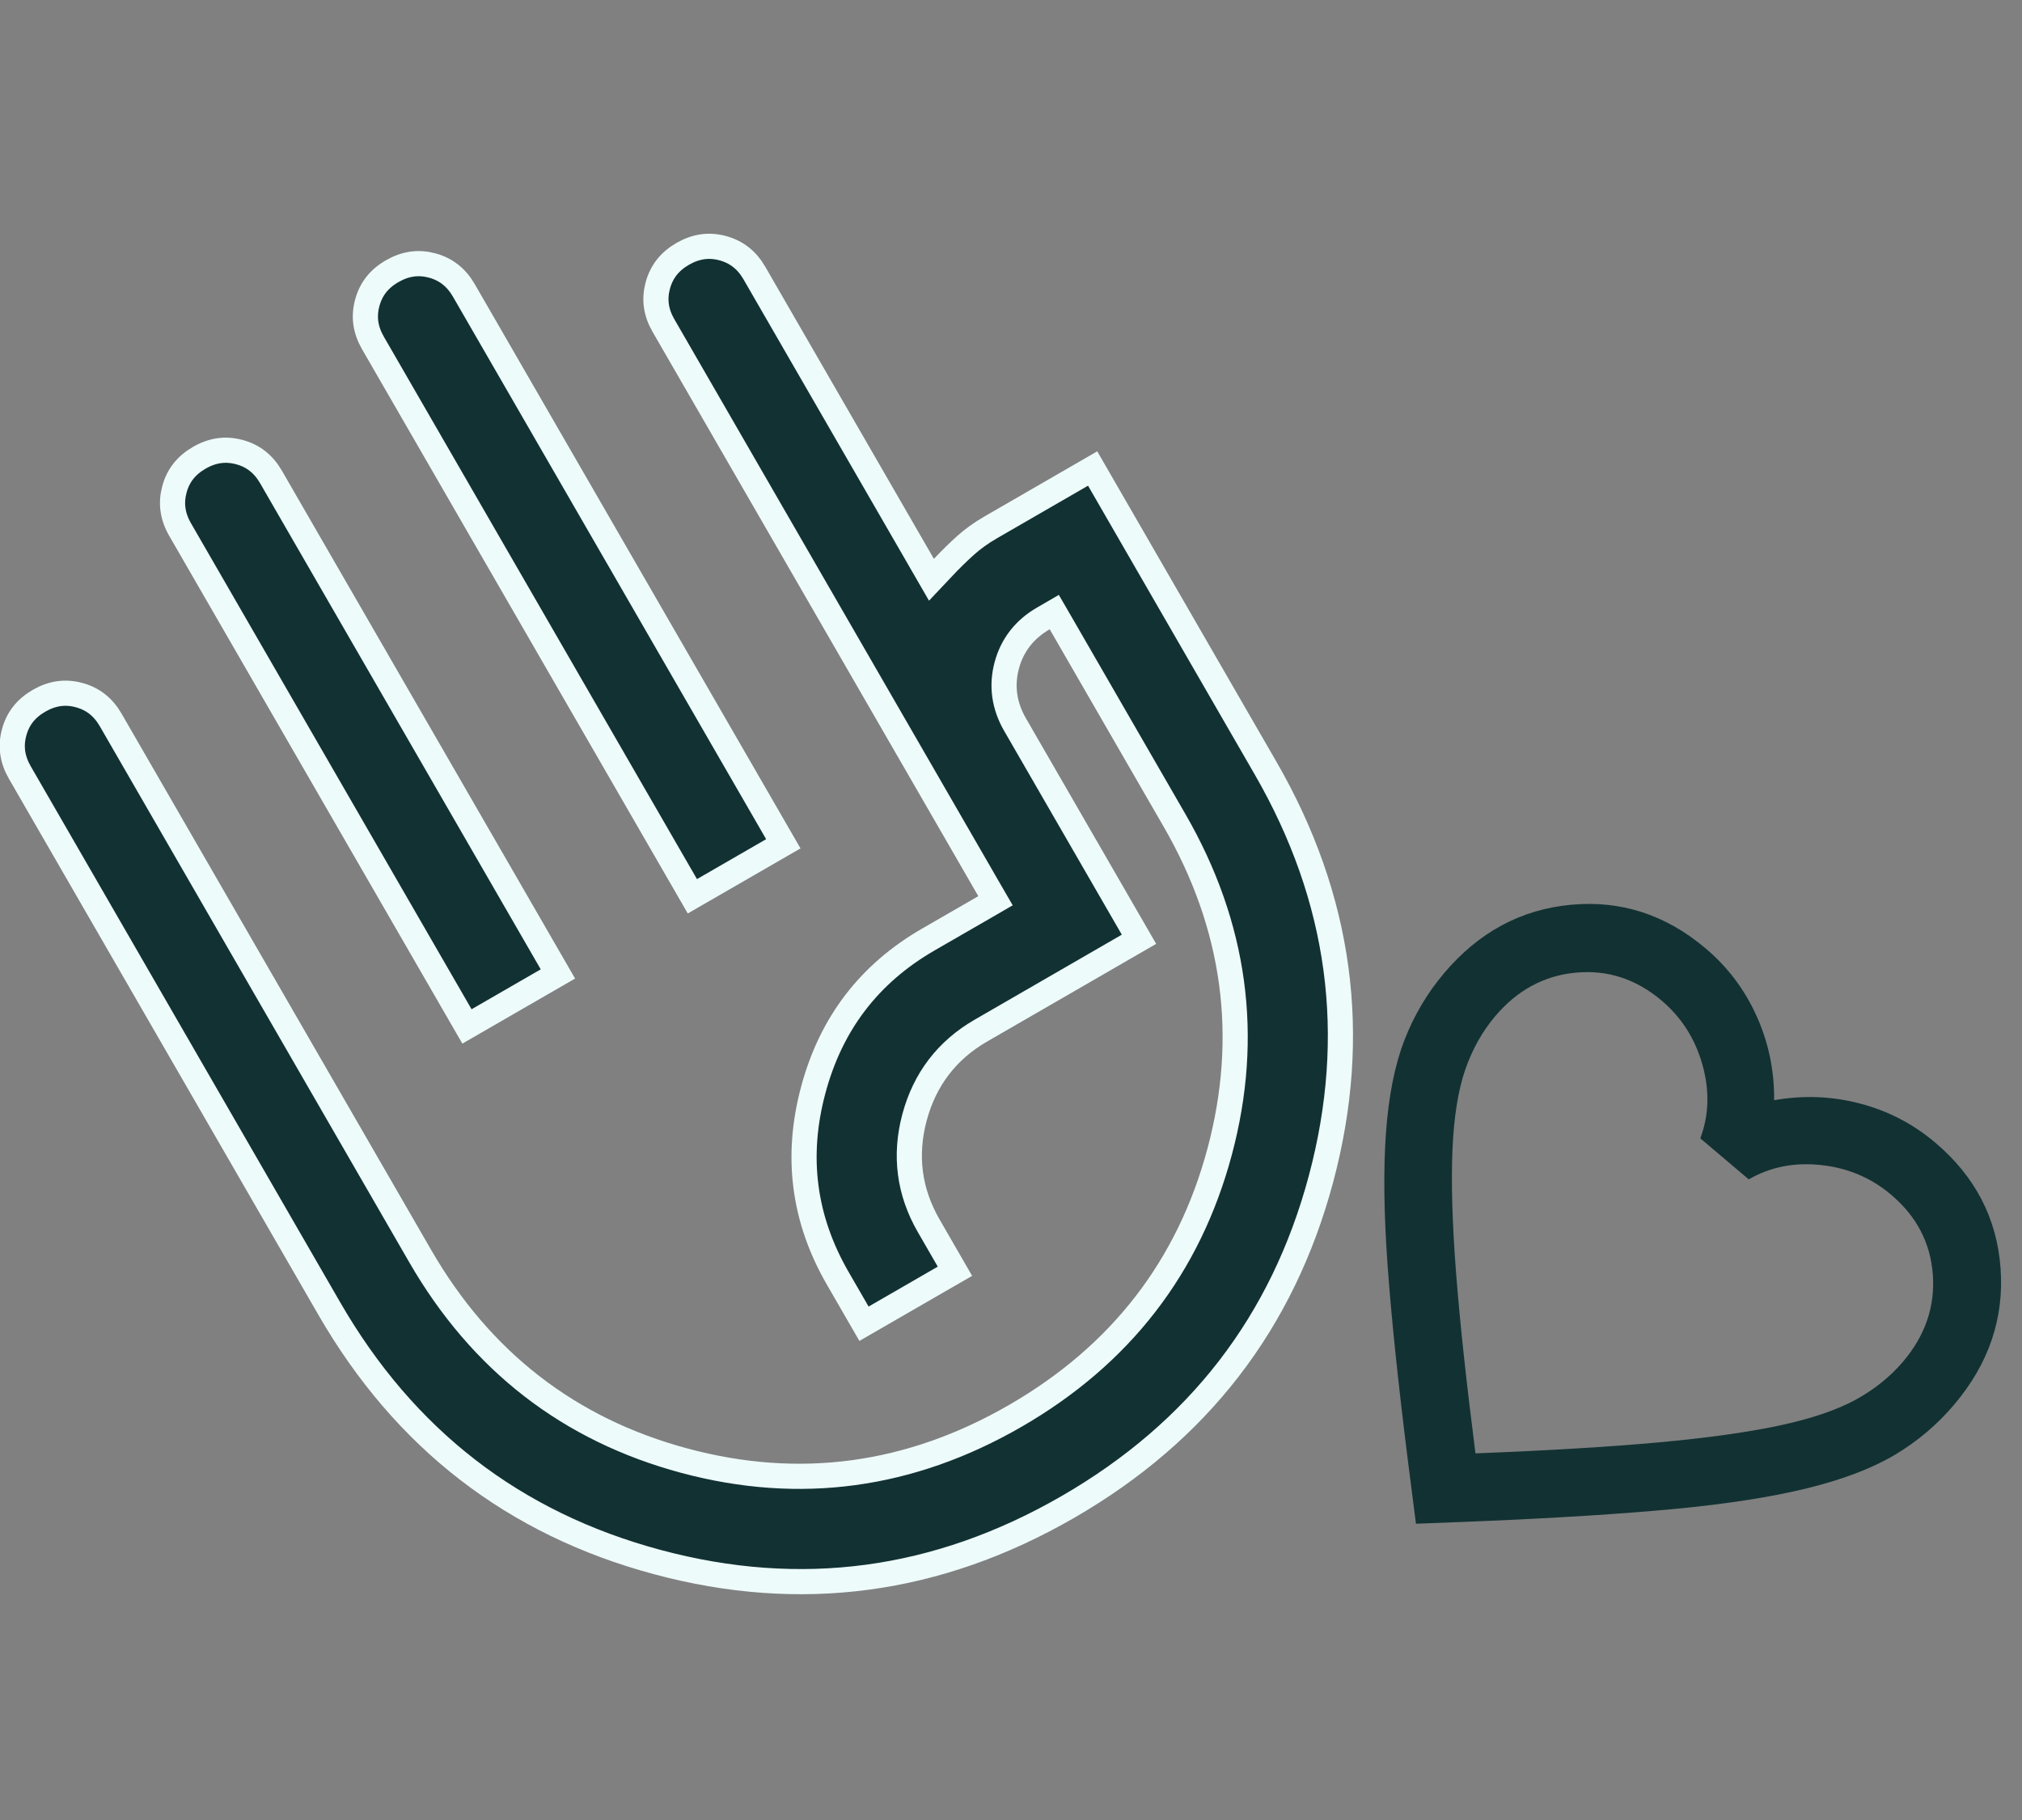 <svg width="50" height="45" viewBox="0 0 50 45" fill="none" xmlns="http://www.w3.org/2000/svg">
<rect x="0" y="0" width="50" height="45" fill="#808080" stroke="none"/>
<path d="M26.226 15.403L26.07 15.134L25.801 15.29C25.338 15.557 25.03 15.948 24.895 16.453C24.76 16.958 24.832 17.451 25.099 17.914L28.165 23.224L24.254 25.483C23.416 25.967 22.866 26.687 22.614 27.628C22.363 28.568 22.48 29.467 22.964 30.306L23.614 31.432L21.365 32.73L20.715 31.605C19.871 30.142 19.669 28.598 20.109 26.954C20.548 25.31 21.493 24.075 22.954 23.231L24.348 22.427L24.617 22.271L24.461 22.002L16.408 8.052C16.218 7.725 16.175 7.401 16.265 7.063C16.356 6.725 16.555 6.466 16.882 6.277C17.209 6.089 17.532 6.045 17.87 6.136C18.208 6.227 18.467 6.426 18.656 6.754L22.824 13.973L23.033 14.335L23.32 14.031C23.506 13.833 23.693 13.65 23.88 13.482C24.055 13.325 24.262 13.176 24.501 13.038L27.019 11.584L31.293 18.988C33.159 22.219 33.614 25.599 32.666 29.148C31.717 32.696 29.636 35.395 26.408 37.259C23.18 39.122 19.802 39.575 16.255 38.623C12.707 37.67 10.007 35.585 8.142 32.354L0.491 19.102C0.302 18.774 0.258 18.45 0.349 18.112C0.439 17.774 0.638 17.516 0.965 17.327C1.292 17.138 1.616 17.095 1.953 17.186C2.291 17.276 2.55 17.476 2.739 17.804L10.39 31.056C11.894 33.66 14.076 35.351 16.924 36.116C19.773 36.881 22.507 36.509 25.108 35.007C27.709 33.505 29.398 31.323 30.16 28.474C30.922 25.625 30.548 22.89 29.045 20.286L26.226 15.403ZM17.121 22.161L9.223 8.481C9.034 8.153 8.99 7.829 9.081 7.491C9.171 7.153 9.37 6.894 9.697 6.706C10.024 6.517 10.348 6.474 10.685 6.564C11.023 6.655 11.282 6.855 11.471 7.182L19.37 20.863L17.121 22.161ZM11.547 25.379L4.454 13.094C4.265 12.766 4.222 12.442 4.312 12.104C4.402 11.766 4.601 11.508 4.928 11.319C5.255 11.13 5.579 11.087 5.917 11.178C6.255 11.268 6.514 11.468 6.703 11.796L13.796 24.081L11.547 25.379Z" fill="#123133" stroke="#EEFBFB" stroke-width="0.622"/>
<path d="M35.014 37.675L34.808 36.064C34.573 34.189 34.408 32.603 34.314 31.308C34.22 30.012 34.206 28.909 34.273 27.998C34.34 27.088 34.492 26.327 34.729 25.717C34.965 25.106 35.293 24.554 35.711 24.06C36.565 23.05 37.609 22.487 38.843 22.371C40.078 22.254 41.189 22.614 42.177 23.45C42.724 23.912 43.144 24.47 43.438 25.124C43.733 25.778 43.877 26.471 43.871 27.203C44.591 27.076 45.299 27.103 45.993 27.285C46.687 27.466 47.307 27.788 47.853 28.25C48.841 29.086 49.38 30.122 49.47 31.359C49.56 32.596 49.178 33.719 48.324 34.728C47.907 35.222 47.416 35.637 46.854 35.972C46.291 36.306 45.566 36.582 44.679 36.8C43.792 37.017 42.702 37.186 41.409 37.309C40.116 37.431 38.525 37.531 36.637 37.611L35.014 37.675ZM36.485 35.935C38.276 35.865 39.776 35.775 40.986 35.666C42.197 35.556 43.198 35.417 43.989 35.249C44.781 35.08 45.412 34.867 45.882 34.611C46.351 34.354 46.745 34.038 47.063 33.662C47.608 33.017 47.852 32.302 47.795 31.517C47.738 30.732 47.394 30.073 46.763 29.539C46.269 29.121 45.692 28.877 45.03 28.806C44.369 28.735 43.774 28.853 43.243 29.16L42.045 28.146C42.26 27.573 42.278 26.966 42.098 26.326C41.918 25.685 41.581 25.156 41.087 24.738C40.456 24.205 39.749 23.975 38.965 24.049C38.182 24.123 37.517 24.483 36.972 25.127C36.654 25.503 36.407 25.944 36.232 26.449C36.057 26.955 35.952 27.612 35.917 28.421C35.882 29.23 35.911 30.24 36.004 31.452C36.097 32.664 36.258 34.158 36.485 35.935Z" fill="#123133"/>
</svg>
